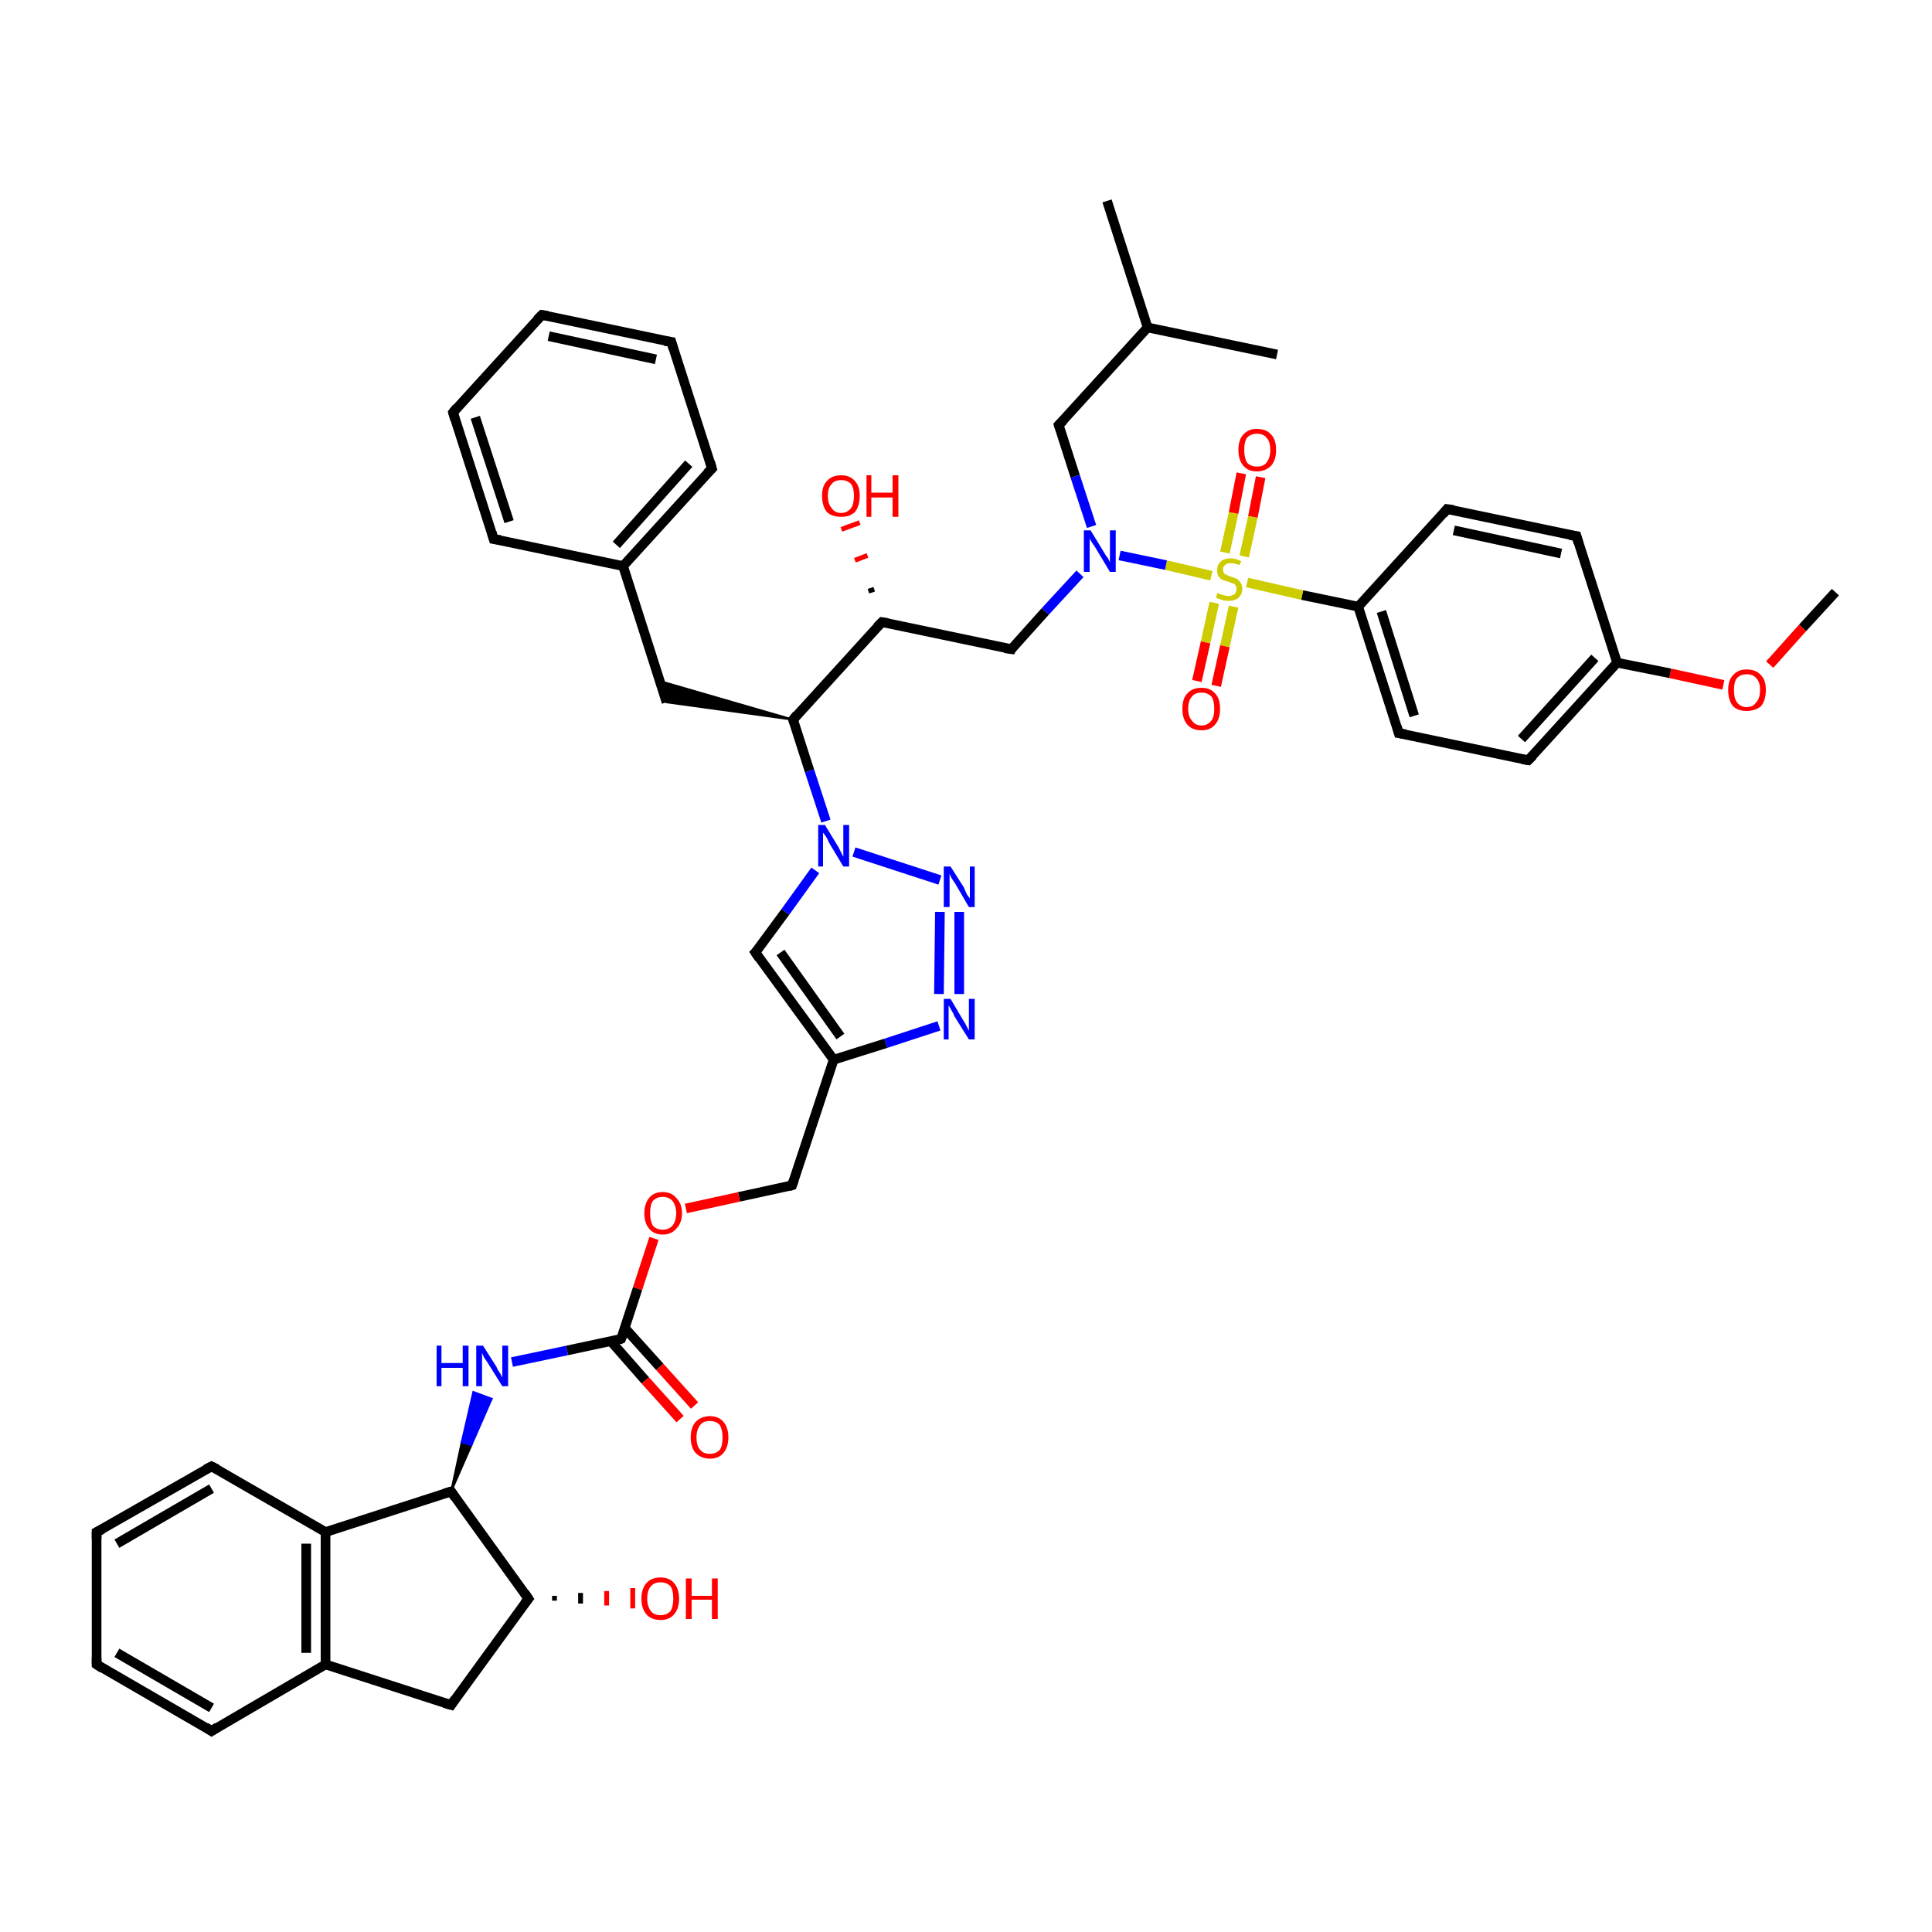 <?xml version='1.0' encoding='iso-8859-1'?>
<svg version='1.1' baseProfile='full'
              xmlns='http://www.w3.org/2000/svg'
                      xmlns:rdkit='http://www.rdkit.org/xml'
                      xmlns:xlink='http://www.w3.org/1999/xlink'
                  xml:space='preserve'
width='200px' height='200px' viewBox='0 0 200 200'>
<!-- END OF HEADER -->
<rect style='opacity:1.0;fill:#FFFFFF;stroke:none' width='200.0' height='200.0' x='0.0' y='0.0'> </rect>
<path class='bond-0 atom-0 atom-1' d='M 190.0,61.3 L 186.6,65.0' style='fill:none;fill-rule:evenodd;stroke:#000000;stroke-width:1.0px;stroke-linecap:butt;stroke-linejoin:miter;stroke-opacity:1' />
<path class='bond-0 atom-0 atom-1' d='M 186.6,65.0 L 183.2,68.8' style='fill:none;fill-rule:evenodd;stroke:#FF0000;stroke-width:1.0px;stroke-linecap:butt;stroke-linejoin:miter;stroke-opacity:1' />
<path class='bond-1 atom-1 atom-2' d='M 178.4,70.9 L 172.9,69.7' style='fill:none;fill-rule:evenodd;stroke:#FF0000;stroke-width:1.0px;stroke-linecap:butt;stroke-linejoin:miter;stroke-opacity:1' />
<path class='bond-1 atom-1 atom-2' d='M 172.9,69.7 L 167.4,68.6' style='fill:none;fill-rule:evenodd;stroke:#000000;stroke-width:1.0px;stroke-linecap:butt;stroke-linejoin:miter;stroke-opacity:1' />
<path class='bond-2 atom-2 atom-3' d='M 167.4,68.6 L 158.2,78.7' style='fill:none;fill-rule:evenodd;stroke:#000000;stroke-width:1.0px;stroke-linecap:butt;stroke-linejoin:miter;stroke-opacity:1' />
<path class='bond-2 atom-2 atom-3' d='M 165.1,68.1 L 157.5,76.5' style='fill:none;fill-rule:evenodd;stroke:#000000;stroke-width:1.0px;stroke-linecap:butt;stroke-linejoin:miter;stroke-opacity:1' />
<path class='bond-3 atom-2 atom-7' d='M 167.4,68.6 L 163.2,55.5' style='fill:none;fill-rule:evenodd;stroke:#000000;stroke-width:1.0px;stroke-linecap:butt;stroke-linejoin:miter;stroke-opacity:1' />
<path class='bond-4 atom-3 atom-4' d='M 158.2,78.7 L 144.8,75.9' style='fill:none;fill-rule:evenodd;stroke:#000000;stroke-width:1.0px;stroke-linecap:butt;stroke-linejoin:miter;stroke-opacity:1' />
<path class='bond-5 atom-4 atom-5' d='M 144.8,75.9 L 140.6,62.8' style='fill:none;fill-rule:evenodd;stroke:#000000;stroke-width:1.0px;stroke-linecap:butt;stroke-linejoin:miter;stroke-opacity:1' />
<path class='bond-5 atom-4 atom-5' d='M 146.4,74.1 L 143.0,63.3' style='fill:none;fill-rule:evenodd;stroke:#000000;stroke-width:1.0px;stroke-linecap:butt;stroke-linejoin:miter;stroke-opacity:1' />
<path class='bond-6 atom-5 atom-6' d='M 140.6,62.8 L 149.8,52.7' style='fill:none;fill-rule:evenodd;stroke:#000000;stroke-width:1.0px;stroke-linecap:butt;stroke-linejoin:miter;stroke-opacity:1' />
<path class='bond-7 atom-5 atom-8' d='M 140.6,62.8 L 134.8,61.6' style='fill:none;fill-rule:evenodd;stroke:#000000;stroke-width:1.0px;stroke-linecap:butt;stroke-linejoin:miter;stroke-opacity:1' />
<path class='bond-7 atom-5 atom-8' d='M 134.8,61.6 L 129.1,60.3' style='fill:none;fill-rule:evenodd;stroke:#CCCC00;stroke-width:1.0px;stroke-linecap:butt;stroke-linejoin:miter;stroke-opacity:1' />
<path class='bond-8 atom-6 atom-7' d='M 149.8,52.7 L 163.2,55.5' style='fill:none;fill-rule:evenodd;stroke:#000000;stroke-width:1.0px;stroke-linecap:butt;stroke-linejoin:miter;stroke-opacity:1' />
<path class='bond-8 atom-6 atom-7' d='M 150.5,54.9 L 161.6,57.3' style='fill:none;fill-rule:evenodd;stroke:#000000;stroke-width:1.0px;stroke-linecap:butt;stroke-linejoin:miter;stroke-opacity:1' />
<path class='bond-9 atom-8 atom-9' d='M 128.8,57.6 L 129.7,53.5' style='fill:none;fill-rule:evenodd;stroke:#CCCC00;stroke-width:1.0px;stroke-linecap:butt;stroke-linejoin:miter;stroke-opacity:1' />
<path class='bond-9 atom-8 atom-9' d='M 129.7,53.5 L 130.5,49.4' style='fill:none;fill-rule:evenodd;stroke:#FF0000;stroke-width:1.0px;stroke-linecap:butt;stroke-linejoin:miter;stroke-opacity:1' />
<path class='bond-9 atom-8 atom-9' d='M 126.8,57.2 L 127.7,53.1' style='fill:none;fill-rule:evenodd;stroke:#CCCC00;stroke-width:1.0px;stroke-linecap:butt;stroke-linejoin:miter;stroke-opacity:1' />
<path class='bond-9 atom-8 atom-9' d='M 127.7,53.1 L 128.5,49.0' style='fill:none;fill-rule:evenodd;stroke:#FF0000;stroke-width:1.0px;stroke-linecap:butt;stroke-linejoin:miter;stroke-opacity:1' />
<path class='bond-10 atom-8 atom-10' d='M 125.7,62.4 L 124.8,66.5' style='fill:none;fill-rule:evenodd;stroke:#CCCC00;stroke-width:1.0px;stroke-linecap:butt;stroke-linejoin:miter;stroke-opacity:1' />
<path class='bond-10 atom-8 atom-10' d='M 124.8,66.5 L 123.9,70.5' style='fill:none;fill-rule:evenodd;stroke:#FF0000;stroke-width:1.0px;stroke-linecap:butt;stroke-linejoin:miter;stroke-opacity:1' />
<path class='bond-10 atom-8 atom-10' d='M 127.7,62.8 L 126.8,66.9' style='fill:none;fill-rule:evenodd;stroke:#CCCC00;stroke-width:1.0px;stroke-linecap:butt;stroke-linejoin:miter;stroke-opacity:1' />
<path class='bond-10 atom-8 atom-10' d='M 126.8,66.9 L 125.9,71.0' style='fill:none;fill-rule:evenodd;stroke:#FF0000;stroke-width:1.0px;stroke-linecap:butt;stroke-linejoin:miter;stroke-opacity:1' />
<path class='bond-11 atom-8 atom-11' d='M 125.4,59.6 L 120.7,58.5' style='fill:none;fill-rule:evenodd;stroke:#CCCC00;stroke-width:1.0px;stroke-linecap:butt;stroke-linejoin:miter;stroke-opacity:1' />
<path class='bond-11 atom-8 atom-11' d='M 120.7,58.5 L 115.9,57.5' style='fill:none;fill-rule:evenodd;stroke:#0000FF;stroke-width:1.0px;stroke-linecap:butt;stroke-linejoin:miter;stroke-opacity:1' />
<path class='bond-12 atom-11 atom-12' d='M 113.0,54.5 L 111.3,49.3' style='fill:none;fill-rule:evenodd;stroke:#0000FF;stroke-width:1.0px;stroke-linecap:butt;stroke-linejoin:miter;stroke-opacity:1' />
<path class='bond-12 atom-11 atom-12' d='M 111.3,49.3 L 109.6,44.0' style='fill:none;fill-rule:evenodd;stroke:#000000;stroke-width:1.0px;stroke-linecap:butt;stroke-linejoin:miter;stroke-opacity:1' />
<path class='bond-13 atom-11 atom-16' d='M 111.8,59.4 L 108.2,63.3' style='fill:none;fill-rule:evenodd;stroke:#0000FF;stroke-width:1.0px;stroke-linecap:butt;stroke-linejoin:miter;stroke-opacity:1' />
<path class='bond-13 atom-11 atom-16' d='M 108.2,63.3 L 104.7,67.2' style='fill:none;fill-rule:evenodd;stroke:#000000;stroke-width:1.0px;stroke-linecap:butt;stroke-linejoin:miter;stroke-opacity:1' />
<path class='bond-14 atom-12 atom-13' d='M 109.6,44.0 L 118.8,33.9' style='fill:none;fill-rule:evenodd;stroke:#000000;stroke-width:1.0px;stroke-linecap:butt;stroke-linejoin:miter;stroke-opacity:1' />
<path class='bond-15 atom-13 atom-14' d='M 118.8,33.9 L 114.6,20.8' style='fill:none;fill-rule:evenodd;stroke:#000000;stroke-width:1.0px;stroke-linecap:butt;stroke-linejoin:miter;stroke-opacity:1' />
<path class='bond-16 atom-13 atom-15' d='M 118.8,33.9 L 132.2,36.7' style='fill:none;fill-rule:evenodd;stroke:#000000;stroke-width:1.0px;stroke-linecap:butt;stroke-linejoin:miter;stroke-opacity:1' />
<path class='bond-17 atom-16 atom-17' d='M 104.7,67.2 L 91.3,64.4' style='fill:none;fill-rule:evenodd;stroke:#000000;stroke-width:1.0px;stroke-linecap:butt;stroke-linejoin:miter;stroke-opacity:1' />
<path class='bond-18 atom-17 atom-18' d='M 89.9,61.2 L 90.5,61.0' style='fill:none;fill-rule:evenodd;stroke:#000000;stroke-width:0.5px;stroke-linecap:butt;stroke-linejoin:miter;stroke-opacity:1' />
<path class='bond-18 atom-17 atom-18' d='M 88.5,58.0 L 89.8,57.5' style='fill:none;fill-rule:evenodd;stroke:#FF0000;stroke-width:0.5px;stroke-linecap:butt;stroke-linejoin:miter;stroke-opacity:1' />
<path class='bond-18 atom-17 atom-18' d='M 87.1,54.8 L 89.0,54.1' style='fill:none;fill-rule:evenodd;stroke:#FF0000;stroke-width:0.5px;stroke-linecap:butt;stroke-linejoin:miter;stroke-opacity:1' />
<path class='bond-19 atom-17 atom-19' d='M 91.3,64.4 L 82.1,74.5' style='fill:none;fill-rule:evenodd;stroke:#000000;stroke-width:1.0px;stroke-linecap:butt;stroke-linejoin:miter;stroke-opacity:1' />
<path class='bond-20 atom-19 atom-20' d='M 82.1,74.5 L 69.0,72.7 L 68.3,70.5 Z' style='fill:#000000;fill-rule:evenodd;fill-opacity:1;stroke:#000000;stroke-width:0.2px;stroke-linecap:butt;stroke-linejoin:miter;stroke-opacity:1;' />
<path class='bond-21 atom-19 atom-27' d='M 82.1,74.5 L 83.8,79.8' style='fill:none;fill-rule:evenodd;stroke:#000000;stroke-width:1.0px;stroke-linecap:butt;stroke-linejoin:miter;stroke-opacity:1' />
<path class='bond-21 atom-19 atom-27' d='M 83.8,79.8 L 85.5,85.0' style='fill:none;fill-rule:evenodd;stroke:#0000FF;stroke-width:1.0px;stroke-linecap:butt;stroke-linejoin:miter;stroke-opacity:1' />
<path class='bond-22 atom-20 atom-21' d='M 69.0,72.7 L 64.5,58.6' style='fill:none;fill-rule:evenodd;stroke:#000000;stroke-width:1.0px;stroke-linecap:butt;stroke-linejoin:miter;stroke-opacity:1' />
<path class='bond-23 atom-21 atom-22' d='M 64.5,58.6 L 73.7,48.5' style='fill:none;fill-rule:evenodd;stroke:#000000;stroke-width:1.0px;stroke-linecap:butt;stroke-linejoin:miter;stroke-opacity:1' />
<path class='bond-23 atom-21 atom-22' d='M 63.8,56.4 L 71.3,48.0' style='fill:none;fill-rule:evenodd;stroke:#000000;stroke-width:1.0px;stroke-linecap:butt;stroke-linejoin:miter;stroke-opacity:1' />
<path class='bond-24 atom-21 atom-26' d='M 64.5,58.6 L 51.1,55.8' style='fill:none;fill-rule:evenodd;stroke:#000000;stroke-width:1.0px;stroke-linecap:butt;stroke-linejoin:miter;stroke-opacity:1' />
<path class='bond-25 atom-22 atom-23' d='M 73.7,48.5 L 69.5,35.4' style='fill:none;fill-rule:evenodd;stroke:#000000;stroke-width:1.0px;stroke-linecap:butt;stroke-linejoin:miter;stroke-opacity:1' />
<path class='bond-26 atom-23 atom-24' d='M 69.5,35.4 L 56.1,32.6' style='fill:none;fill-rule:evenodd;stroke:#000000;stroke-width:1.0px;stroke-linecap:butt;stroke-linejoin:miter;stroke-opacity:1' />
<path class='bond-26 atom-23 atom-24' d='M 67.9,37.2 L 56.8,34.8' style='fill:none;fill-rule:evenodd;stroke:#000000;stroke-width:1.0px;stroke-linecap:butt;stroke-linejoin:miter;stroke-opacity:1' />
<path class='bond-27 atom-24 atom-25' d='M 56.1,32.6 L 46.9,42.7' style='fill:none;fill-rule:evenodd;stroke:#000000;stroke-width:1.0px;stroke-linecap:butt;stroke-linejoin:miter;stroke-opacity:1' />
<path class='bond-28 atom-25 atom-26' d='M 46.9,42.7 L 51.1,55.8' style='fill:none;fill-rule:evenodd;stroke:#000000;stroke-width:1.0px;stroke-linecap:butt;stroke-linejoin:miter;stroke-opacity:1' />
<path class='bond-28 atom-25 atom-26' d='M 49.2,43.2 L 52.7,54.0' style='fill:none;fill-rule:evenodd;stroke:#000000;stroke-width:1.0px;stroke-linecap:butt;stroke-linejoin:miter;stroke-opacity:1' />
<path class='bond-29 atom-27 atom-28' d='M 84.4,90.1 L 81.3,94.4' style='fill:none;fill-rule:evenodd;stroke:#0000FF;stroke-width:1.0px;stroke-linecap:butt;stroke-linejoin:miter;stroke-opacity:1' />
<path class='bond-29 atom-27 atom-28' d='M 81.3,94.4 L 78.2,98.6' style='fill:none;fill-rule:evenodd;stroke:#000000;stroke-width:1.0px;stroke-linecap:butt;stroke-linejoin:miter;stroke-opacity:1' />
<path class='bond-30 atom-27 atom-46' d='M 88.4,88.2 L 97.3,91.1' style='fill:none;fill-rule:evenodd;stroke:#0000FF;stroke-width:1.0px;stroke-linecap:butt;stroke-linejoin:miter;stroke-opacity:1' />
<path class='bond-31 atom-28 atom-29' d='M 78.2,98.6 L 86.3,109.7' style='fill:none;fill-rule:evenodd;stroke:#000000;stroke-width:1.0px;stroke-linecap:butt;stroke-linejoin:miter;stroke-opacity:1' />
<path class='bond-31 atom-28 atom-29' d='M 80.8,98.6 L 87.0,107.3' style='fill:none;fill-rule:evenodd;stroke:#000000;stroke-width:1.0px;stroke-linecap:butt;stroke-linejoin:miter;stroke-opacity:1' />
<path class='bond-32 atom-29 atom-30' d='M 86.3,109.7 L 82.0,122.7' style='fill:none;fill-rule:evenodd;stroke:#000000;stroke-width:1.0px;stroke-linecap:butt;stroke-linejoin:miter;stroke-opacity:1' />
<path class='bond-33 atom-29 atom-45' d='M 86.3,109.7 L 91.7,108.0' style='fill:none;fill-rule:evenodd;stroke:#000000;stroke-width:1.0px;stroke-linecap:butt;stroke-linejoin:miter;stroke-opacity:1' />
<path class='bond-33 atom-29 atom-45' d='M 91.7,108.0 L 97.2,106.2' style='fill:none;fill-rule:evenodd;stroke:#0000FF;stroke-width:1.0px;stroke-linecap:butt;stroke-linejoin:miter;stroke-opacity:1' />
<path class='bond-34 atom-30 atom-31' d='M 82.0,122.7 L 76.5,123.9' style='fill:none;fill-rule:evenodd;stroke:#000000;stroke-width:1.0px;stroke-linecap:butt;stroke-linejoin:miter;stroke-opacity:1' />
<path class='bond-34 atom-30 atom-31' d='M 76.5,123.9 L 71.0,125.1' style='fill:none;fill-rule:evenodd;stroke:#FF0000;stroke-width:1.0px;stroke-linecap:butt;stroke-linejoin:miter;stroke-opacity:1' />
<path class='bond-35 atom-31 atom-32' d='M 67.7,128.2 L 66.0,133.4' style='fill:none;fill-rule:evenodd;stroke:#FF0000;stroke-width:1.0px;stroke-linecap:butt;stroke-linejoin:miter;stroke-opacity:1' />
<path class='bond-35 atom-31 atom-32' d='M 66.0,133.4 L 64.3,138.6' style='fill:none;fill-rule:evenodd;stroke:#000000;stroke-width:1.0px;stroke-linecap:butt;stroke-linejoin:miter;stroke-opacity:1' />
<path class='bond-36 atom-32 atom-33' d='M 63.2,138.8 L 66.8,142.9' style='fill:none;fill-rule:evenodd;stroke:#000000;stroke-width:1.0px;stroke-linecap:butt;stroke-linejoin:miter;stroke-opacity:1' />
<path class='bond-36 atom-32 atom-33' d='M 66.8,142.9 L 70.4,146.9' style='fill:none;fill-rule:evenodd;stroke:#FF0000;stroke-width:1.0px;stroke-linecap:butt;stroke-linejoin:miter;stroke-opacity:1' />
<path class='bond-36 atom-32 atom-33' d='M 64.7,137.5 L 68.3,141.5' style='fill:none;fill-rule:evenodd;stroke:#000000;stroke-width:1.0px;stroke-linecap:butt;stroke-linejoin:miter;stroke-opacity:1' />
<path class='bond-36 atom-32 atom-33' d='M 68.3,141.5 L 71.9,145.5' style='fill:none;fill-rule:evenodd;stroke:#FF0000;stroke-width:1.0px;stroke-linecap:butt;stroke-linejoin:miter;stroke-opacity:1' />
<path class='bond-37 atom-32 atom-34' d='M 64.3,138.6 L 58.7,139.8' style='fill:none;fill-rule:evenodd;stroke:#000000;stroke-width:1.0px;stroke-linecap:butt;stroke-linejoin:miter;stroke-opacity:1' />
<path class='bond-37 atom-32 atom-34' d='M 58.7,139.8 L 53.0,141.0' style='fill:none;fill-rule:evenodd;stroke:#0000FF;stroke-width:1.0px;stroke-linecap:butt;stroke-linejoin:miter;stroke-opacity:1' />
<path class='bond-38 atom-35 atom-34' d='M 46.7,154.4 L 47.8,149.3 L 48.8,149.6 Z' style='fill:#000000;fill-rule:evenodd;fill-opacity:1;stroke:#000000;stroke-width:0.2px;stroke-linecap:butt;stroke-linejoin:miter;stroke-opacity:1;' />
<path class='bond-38 atom-35 atom-34' d='M 47.8,149.3 L 50.9,144.8 L 49.0,144.1 Z' style='fill:#0000FF;fill-rule:evenodd;fill-opacity:1;stroke:#0000FF;stroke-width:0.2px;stroke-linecap:butt;stroke-linejoin:miter;stroke-opacity:1;' />
<path class='bond-38 atom-35 atom-34' d='M 47.8,149.3 L 48.8,149.6 L 50.9,144.8 Z' style='fill:#0000FF;fill-rule:evenodd;fill-opacity:1;stroke:#0000FF;stroke-width:0.2px;stroke-linecap:butt;stroke-linejoin:miter;stroke-opacity:1;' />
<path class='bond-39 atom-35 atom-36' d='M 46.7,154.4 L 54.7,165.5' style='fill:none;fill-rule:evenodd;stroke:#000000;stroke-width:1.0px;stroke-linecap:butt;stroke-linejoin:miter;stroke-opacity:1' />
<path class='bond-40 atom-35 atom-44' d='M 46.7,154.4 L 33.7,158.6' style='fill:none;fill-rule:evenodd;stroke:#000000;stroke-width:1.0px;stroke-linecap:butt;stroke-linejoin:miter;stroke-opacity:1' />
<path class='bond-41 atom-36 atom-37' d='M 57.4,165.2 L 57.4,165.7' style='fill:none;fill-rule:evenodd;stroke:#000000;stroke-width:0.5px;stroke-linecap:butt;stroke-linejoin:miter;stroke-opacity:1' />
<path class='bond-41 atom-36 atom-37' d='M 60.1,164.9 L 60.1,166.0' style='fill:none;fill-rule:evenodd;stroke:#000000;stroke-width:0.5px;stroke-linecap:butt;stroke-linejoin:miter;stroke-opacity:1' />
<path class='bond-41 atom-36 atom-37' d='M 62.8,164.7 L 62.8,166.2' style='fill:none;fill-rule:evenodd;stroke:#FF0000;stroke-width:0.5px;stroke-linecap:butt;stroke-linejoin:miter;stroke-opacity:1' />
<path class='bond-41 atom-36 atom-37' d='M 65.5,164.4 L 65.5,166.5' style='fill:none;fill-rule:evenodd;stroke:#FF0000;stroke-width:0.5px;stroke-linecap:butt;stroke-linejoin:miter;stroke-opacity:1' />
<path class='bond-42 atom-36 atom-38' d='M 54.7,165.5 L 46.7,176.5' style='fill:none;fill-rule:evenodd;stroke:#000000;stroke-width:1.0px;stroke-linecap:butt;stroke-linejoin:miter;stroke-opacity:1' />
<path class='bond-43 atom-38 atom-39' d='M 46.7,176.5 L 33.7,172.3' style='fill:none;fill-rule:evenodd;stroke:#000000;stroke-width:1.0px;stroke-linecap:butt;stroke-linejoin:miter;stroke-opacity:1' />
<path class='bond-44 atom-39 atom-40' d='M 33.7,172.3 L 21.9,179.2' style='fill:none;fill-rule:evenodd;stroke:#000000;stroke-width:1.0px;stroke-linecap:butt;stroke-linejoin:miter;stroke-opacity:1' />
<path class='bond-45 atom-39 atom-44' d='M 33.7,172.3 L 33.7,158.6' style='fill:none;fill-rule:evenodd;stroke:#000000;stroke-width:1.0px;stroke-linecap:butt;stroke-linejoin:miter;stroke-opacity:1' />
<path class='bond-45 atom-39 atom-44' d='M 31.7,171.1 L 31.7,159.8' style='fill:none;fill-rule:evenodd;stroke:#000000;stroke-width:1.0px;stroke-linecap:butt;stroke-linejoin:miter;stroke-opacity:1' />
<path class='bond-46 atom-40 atom-41' d='M 21.9,179.2 L 10.0,172.3' style='fill:none;fill-rule:evenodd;stroke:#000000;stroke-width:1.0px;stroke-linecap:butt;stroke-linejoin:miter;stroke-opacity:1' />
<path class='bond-46 atom-40 atom-41' d='M 21.9,176.8 L 12.1,171.1' style='fill:none;fill-rule:evenodd;stroke:#000000;stroke-width:1.0px;stroke-linecap:butt;stroke-linejoin:miter;stroke-opacity:1' />
<path class='bond-47 atom-41 atom-42' d='M 10.0,172.3 L 10.0,158.6' style='fill:none;fill-rule:evenodd;stroke:#000000;stroke-width:1.0px;stroke-linecap:butt;stroke-linejoin:miter;stroke-opacity:1' />
<path class='bond-48 atom-42 atom-43' d='M 10.0,158.6 L 21.9,151.8' style='fill:none;fill-rule:evenodd;stroke:#000000;stroke-width:1.0px;stroke-linecap:butt;stroke-linejoin:miter;stroke-opacity:1' />
<path class='bond-48 atom-42 atom-43' d='M 12.1,159.8 L 21.9,154.1' style='fill:none;fill-rule:evenodd;stroke:#000000;stroke-width:1.0px;stroke-linecap:butt;stroke-linejoin:miter;stroke-opacity:1' />
<path class='bond-49 atom-43 atom-44' d='M 21.9,151.8 L 33.7,158.6' style='fill:none;fill-rule:evenodd;stroke:#000000;stroke-width:1.0px;stroke-linecap:butt;stroke-linejoin:miter;stroke-opacity:1' />
<path class='bond-50 atom-45 atom-46' d='M 99.3,102.9 L 99.3,94.4' style='fill:none;fill-rule:evenodd;stroke:#0000FF;stroke-width:1.0px;stroke-linecap:butt;stroke-linejoin:miter;stroke-opacity:1' />
<path class='bond-50 atom-45 atom-46' d='M 97.2,102.9 L 97.3,94.4' style='fill:none;fill-rule:evenodd;stroke:#0000FF;stroke-width:1.0px;stroke-linecap:butt;stroke-linejoin:miter;stroke-opacity:1' />
<path d='M 158.7,78.2 L 158.2,78.7 L 157.6,78.6' style='fill:none;stroke:#000000;stroke-width:1.0px;stroke-linecap:butt;stroke-linejoin:miter;stroke-opacity:1;' />
<path d='M 145.5,76.0 L 144.8,75.9 L 144.6,75.2' style='fill:none;stroke:#000000;stroke-width:1.0px;stroke-linecap:butt;stroke-linejoin:miter;stroke-opacity:1;' />
<path d='M 149.4,53.2 L 149.8,52.7 L 150.5,52.8' style='fill:none;stroke:#000000;stroke-width:1.0px;stroke-linecap:butt;stroke-linejoin:miter;stroke-opacity:1;' />
<path d='M 163.4,56.2 L 163.2,55.5 L 162.5,55.4' style='fill:none;stroke:#000000;stroke-width:1.0px;stroke-linecap:butt;stroke-linejoin:miter;stroke-opacity:1;' />
<path d='M 109.7,44.3 L 109.6,44.0 L 110.1,43.5' style='fill:none;stroke:#000000;stroke-width:1.0px;stroke-linecap:butt;stroke-linejoin:miter;stroke-opacity:1;' />
<path d='M 104.8,67.0 L 104.7,67.2 L 104.0,67.1' style='fill:none;stroke:#000000;stroke-width:1.0px;stroke-linecap:butt;stroke-linejoin:miter;stroke-opacity:1;' />
<path d='M 91.9,64.5 L 91.3,64.4 L 90.8,64.9' style='fill:none;stroke:#000000;stroke-width:1.0px;stroke-linecap:butt;stroke-linejoin:miter;stroke-opacity:1;' />
<path d='M 82.5,74.0 L 82.1,74.5 L 82.2,74.8' style='fill:none;stroke:#000000;stroke-width:1.0px;stroke-linecap:butt;stroke-linejoin:miter;stroke-opacity:1;' />
<path d='M 73.2,49.0 L 73.7,48.5 L 73.5,47.8' style='fill:none;stroke:#000000;stroke-width:1.0px;stroke-linecap:butt;stroke-linejoin:miter;stroke-opacity:1;' />
<path d='M 69.7,36.1 L 69.5,35.4 L 68.8,35.3' style='fill:none;stroke:#000000;stroke-width:1.0px;stroke-linecap:butt;stroke-linejoin:miter;stroke-opacity:1;' />
<path d='M 56.7,32.7 L 56.1,32.6 L 55.6,33.1' style='fill:none;stroke:#000000;stroke-width:1.0px;stroke-linecap:butt;stroke-linejoin:miter;stroke-opacity:1;' />
<path d='M 47.3,42.2 L 46.9,42.7 L 47.1,43.4' style='fill:none;stroke:#000000;stroke-width:1.0px;stroke-linecap:butt;stroke-linejoin:miter;stroke-opacity:1;' />
<path d='M 51.8,55.9 L 51.1,55.8 L 50.9,55.1' style='fill:none;stroke:#000000;stroke-width:1.0px;stroke-linecap:butt;stroke-linejoin:miter;stroke-opacity:1;' />
<path d='M 78.4,98.4 L 78.2,98.6 L 78.6,99.2' style='fill:none;stroke:#000000;stroke-width:1.0px;stroke-linecap:butt;stroke-linejoin:miter;stroke-opacity:1;' />
<path d='M 82.2,122.1 L 82.0,122.7 L 81.7,122.8' style='fill:none;stroke:#000000;stroke-width:1.0px;stroke-linecap:butt;stroke-linejoin:miter;stroke-opacity:1;' />
<path d='M 64.4,138.3 L 64.3,138.6 L 64.1,138.7' style='fill:none;stroke:#000000;stroke-width:1.0px;stroke-linecap:butt;stroke-linejoin:miter;stroke-opacity:1;' />
<path d='M 47.1,155.0 L 46.7,154.4 L 46.0,154.6' style='fill:none;stroke:#000000;stroke-width:1.0px;stroke-linecap:butt;stroke-linejoin:miter;stroke-opacity:1;' />
<path d='M 54.3,164.9 L 54.7,165.5 L 54.3,166.0' style='fill:none;stroke:#000000;stroke-width:1.0px;stroke-linecap:butt;stroke-linejoin:miter;stroke-opacity:1;' />
<path d='M 47.1,175.9 L 46.7,176.5 L 46.0,176.3' style='fill:none;stroke:#000000;stroke-width:1.0px;stroke-linecap:butt;stroke-linejoin:miter;stroke-opacity:1;' />
<path d='M 22.5,178.8 L 21.9,179.2 L 21.3,178.8' style='fill:none;stroke:#000000;stroke-width:1.0px;stroke-linecap:butt;stroke-linejoin:miter;stroke-opacity:1;' />
<path d='M 10.6,172.7 L 10.0,172.3 L 10.0,171.6' style='fill:none;stroke:#000000;stroke-width:1.0px;stroke-linecap:butt;stroke-linejoin:miter;stroke-opacity:1;' />
<path d='M 10.0,159.3 L 10.0,158.6 L 10.6,158.3' style='fill:none;stroke:#000000;stroke-width:1.0px;stroke-linecap:butt;stroke-linejoin:miter;stroke-opacity:1;' />
<path d='M 21.3,152.1 L 21.9,151.8 L 22.5,152.1' style='fill:none;stroke:#000000;stroke-width:1.0px;stroke-linecap:butt;stroke-linejoin:miter;stroke-opacity:1;' />
<path class='atom-1' d='M 178.9 71.4
Q 178.9 70.4, 179.4 69.9
Q 179.9 69.3, 180.8 69.3
Q 181.8 69.3, 182.3 69.9
Q 182.8 70.4, 182.8 71.4
Q 182.8 72.5, 182.3 73.1
Q 181.7 73.6, 180.8 73.6
Q 179.9 73.6, 179.4 73.1
Q 178.9 72.5, 178.9 71.4
M 180.8 73.2
Q 181.5 73.2, 181.8 72.7
Q 182.2 72.3, 182.2 71.4
Q 182.2 70.6, 181.8 70.2
Q 181.5 69.8, 180.8 69.8
Q 180.2 69.8, 179.8 70.2
Q 179.5 70.6, 179.5 71.4
Q 179.5 72.3, 179.8 72.7
Q 180.2 73.2, 180.8 73.2
' fill='#FF0000'/>
<path class='atom-8' d='M 126.0 61.4
Q 126.1 61.4, 126.3 61.5
Q 126.5 61.6, 126.7 61.6
Q 126.9 61.7, 127.1 61.7
Q 127.5 61.7, 127.8 61.5
Q 128.0 61.3, 128.0 61.0
Q 128.0 60.7, 127.9 60.6
Q 127.8 60.4, 127.6 60.4
Q 127.4 60.3, 127.1 60.2
Q 126.7 60.1, 126.5 60.0
Q 126.3 59.9, 126.1 59.6
Q 126.0 59.4, 126.0 59.0
Q 126.0 58.5, 126.3 58.2
Q 126.7 57.8, 127.4 57.8
Q 127.9 57.8, 128.5 58.1
L 128.3 58.5
Q 127.8 58.3, 127.4 58.3
Q 127.0 58.3, 126.8 58.5
Q 126.6 58.7, 126.6 58.9
Q 126.6 59.2, 126.7 59.3
Q 126.8 59.5, 127.0 59.5
Q 127.1 59.6, 127.4 59.7
Q 127.8 59.8, 128.0 59.9
Q 128.3 60.1, 128.4 60.3
Q 128.6 60.5, 128.6 61.0
Q 128.6 61.5, 128.2 61.9
Q 127.8 62.2, 127.2 62.2
Q 126.8 62.2, 126.5 62.1
Q 126.2 62.0, 125.9 61.9
L 126.0 61.4
' fill='#CCCC00'/>
<path class='atom-9' d='M 128.2 46.6
Q 128.2 45.5, 128.7 45.0
Q 129.2 44.4, 130.1 44.4
Q 131.1 44.4, 131.6 45.0
Q 132.1 45.5, 132.1 46.6
Q 132.1 47.6, 131.6 48.2
Q 131.0 48.8, 130.1 48.8
Q 129.2 48.8, 128.7 48.2
Q 128.2 47.6, 128.2 46.6
M 130.1 48.3
Q 130.8 48.3, 131.1 47.9
Q 131.5 47.4, 131.5 46.6
Q 131.5 45.7, 131.1 45.3
Q 130.8 44.9, 130.1 44.9
Q 129.5 44.9, 129.1 45.3
Q 128.8 45.7, 128.8 46.6
Q 128.8 47.4, 129.1 47.9
Q 129.5 48.3, 130.1 48.3
' fill='#FF0000'/>
<path class='atom-10' d='M 122.4 73.4
Q 122.4 72.3, 122.9 71.8
Q 123.4 71.2, 124.4 71.2
Q 125.3 71.2, 125.8 71.8
Q 126.3 72.3, 126.3 73.4
Q 126.3 74.4, 125.8 75.0
Q 125.3 75.6, 124.4 75.6
Q 123.4 75.6, 122.9 75.0
Q 122.4 74.4, 122.4 73.4
M 124.4 75.1
Q 125.0 75.1, 125.4 74.6
Q 125.7 74.2, 125.7 73.4
Q 125.7 72.5, 125.4 72.1
Q 125.0 71.7, 124.4 71.7
Q 123.7 71.7, 123.4 72.1
Q 123.0 72.5, 123.0 73.4
Q 123.0 74.2, 123.4 74.6
Q 123.7 75.1, 124.4 75.1
' fill='#FF0000'/>
<path class='atom-11' d='M 112.9 54.9
L 114.3 57.2
Q 114.4 57.4, 114.7 57.8
Q 114.9 58.2, 114.9 58.2
L 114.9 54.9
L 115.5 54.9
L 115.5 59.2
L 114.9 59.2
L 113.4 56.7
Q 113.2 56.4, 113.0 56.1
Q 112.8 55.8, 112.8 55.7
L 112.8 59.2
L 112.2 59.2
L 112.2 54.9
L 112.9 54.9
' fill='#0000FF'/>
<path class='atom-18' d='M 85.1 51.3
Q 85.1 50.3, 85.6 49.8
Q 86.1 49.2, 87.1 49.2
Q 88.0 49.2, 88.5 49.8
Q 89.0 50.3, 89.0 51.3
Q 89.0 52.4, 88.5 53.0
Q 88.0 53.5, 87.1 53.5
Q 86.1 53.5, 85.6 53.0
Q 85.1 52.4, 85.1 51.3
M 87.1 53.1
Q 87.7 53.1, 88.1 52.6
Q 88.4 52.2, 88.4 51.3
Q 88.4 50.5, 88.1 50.1
Q 87.7 49.7, 87.1 49.7
Q 86.4 49.7, 86.1 50.1
Q 85.7 50.5, 85.7 51.3
Q 85.7 52.2, 86.1 52.6
Q 86.4 53.1, 87.1 53.1
' fill='#FF0000'/>
<path class='atom-18' d='M 89.7 49.2
L 90.2 49.2
L 90.2 51.0
L 92.4 51.0
L 92.4 49.2
L 93.0 49.2
L 93.0 53.5
L 92.4 53.5
L 92.4 51.5
L 90.2 51.5
L 90.2 53.5
L 89.7 53.5
L 89.7 49.2
' fill='#FF0000'/>
<path class='atom-27' d='M 85.4 85.4
L 86.8 87.7
Q 86.9 87.9, 87.1 88.3
Q 87.3 88.7, 87.3 88.7
L 87.3 85.4
L 87.9 85.4
L 87.9 89.7
L 87.3 89.7
L 85.8 87.2
Q 85.7 86.9, 85.5 86.6
Q 85.3 86.3, 85.2 86.2
L 85.2 89.7
L 84.7 89.7
L 84.7 85.4
L 85.4 85.4
' fill='#0000FF'/>
<path class='atom-31' d='M 66.7 125.6
Q 66.7 124.6, 67.2 124.0
Q 67.7 123.4, 68.6 123.4
Q 69.5 123.4, 70.0 124.0
Q 70.6 124.6, 70.6 125.6
Q 70.6 126.6, 70.0 127.2
Q 69.5 127.8, 68.6 127.8
Q 67.7 127.8, 67.2 127.2
Q 66.7 126.6, 66.7 125.6
M 68.6 127.3
Q 69.2 127.3, 69.6 126.9
Q 70.0 126.4, 70.0 125.6
Q 70.0 124.8, 69.6 124.3
Q 69.2 123.9, 68.6 123.9
Q 68.0 123.9, 67.6 124.3
Q 67.3 124.7, 67.3 125.6
Q 67.3 126.4, 67.6 126.9
Q 68.0 127.3, 68.6 127.3
' fill='#FF0000'/>
<path class='atom-33' d='M 71.5 148.8
Q 71.5 147.8, 72.0 147.2
Q 72.6 146.6, 73.5 146.6
Q 74.4 146.6, 74.9 147.2
Q 75.4 147.8, 75.4 148.8
Q 75.4 149.8, 74.9 150.4
Q 74.4 151.0, 73.5 151.0
Q 72.6 151.0, 72.0 150.4
Q 71.5 149.8, 71.5 148.8
M 73.5 150.5
Q 74.1 150.5, 74.5 150.1
Q 74.8 149.7, 74.8 148.8
Q 74.8 148.0, 74.5 147.5
Q 74.1 147.1, 73.5 147.1
Q 72.8 147.1, 72.5 147.5
Q 72.1 148.0, 72.1 148.8
Q 72.1 149.7, 72.5 150.1
Q 72.8 150.5, 73.5 150.5
' fill='#FF0000'/>
<path class='atom-34' d='M 45.2 139.3
L 45.7 139.3
L 45.7 141.1
L 47.9 141.1
L 47.9 139.3
L 48.5 139.3
L 48.5 143.5
L 47.9 143.5
L 47.9 141.6
L 45.7 141.6
L 45.7 143.5
L 45.2 143.5
L 45.2 139.3
' fill='#0000FF'/>
<path class='atom-34' d='M 50.0 139.3
L 51.4 141.5
Q 51.5 141.8, 51.8 142.2
Q 52.0 142.6, 52.0 142.6
L 52.0 139.3
L 52.6 139.3
L 52.6 143.5
L 52.0 143.5
L 50.5 141.1
Q 50.3 140.8, 50.1 140.5
Q 49.9 140.1, 49.9 140.0
L 49.9 143.5
L 49.3 143.5
L 49.3 139.3
L 50.0 139.3
' fill='#0000FF'/>
<path class='atom-37' d='M 66.4 165.5
Q 66.4 164.5, 66.9 163.9
Q 67.4 163.3, 68.4 163.3
Q 69.3 163.3, 69.8 163.9
Q 70.3 164.5, 70.3 165.5
Q 70.3 166.5, 69.8 167.1
Q 69.3 167.7, 68.4 167.7
Q 67.4 167.7, 66.9 167.1
Q 66.4 166.5, 66.4 165.5
M 68.4 167.2
Q 69.0 167.2, 69.4 166.8
Q 69.7 166.3, 69.7 165.5
Q 69.7 164.6, 69.4 164.2
Q 69.0 163.8, 68.4 163.8
Q 67.7 163.8, 67.4 164.2
Q 67.0 164.6, 67.0 165.5
Q 67.0 166.3, 67.4 166.8
Q 67.7 167.2, 68.4 167.2
' fill='#FF0000'/>
<path class='atom-37' d='M 71.0 163.4
L 71.6 163.4
L 71.6 165.2
L 73.7 165.2
L 73.7 163.4
L 74.3 163.4
L 74.3 167.6
L 73.7 167.6
L 73.7 165.6
L 71.6 165.6
L 71.6 167.6
L 71.0 167.6
L 71.0 163.4
' fill='#FF0000'/>
<path class='atom-45' d='M 98.4 103.4
L 99.7 105.6
Q 99.9 105.9, 100.1 106.3
Q 100.3 106.7, 100.3 106.7
L 100.3 103.4
L 100.9 103.4
L 100.9 107.6
L 100.3 107.6
L 98.8 105.2
Q 98.7 104.9, 98.5 104.6
Q 98.3 104.2, 98.2 104.1
L 98.2 107.6
L 97.7 107.6
L 97.7 103.4
L 98.4 103.4
' fill='#0000FF'/>
<path class='atom-46' d='M 98.4 89.7
L 99.8 91.9
Q 99.9 92.2, 100.1 92.6
Q 100.4 93.0, 100.4 93.0
L 100.4 89.7
L 100.9 89.7
L 100.9 93.9
L 100.3 93.9
L 98.9 91.5
Q 98.7 91.2, 98.5 90.9
Q 98.3 90.5, 98.3 90.4
L 98.3 93.9
L 97.7 93.9
L 97.7 89.7
L 98.4 89.7
' fill='#0000FF'/>
</svg>
